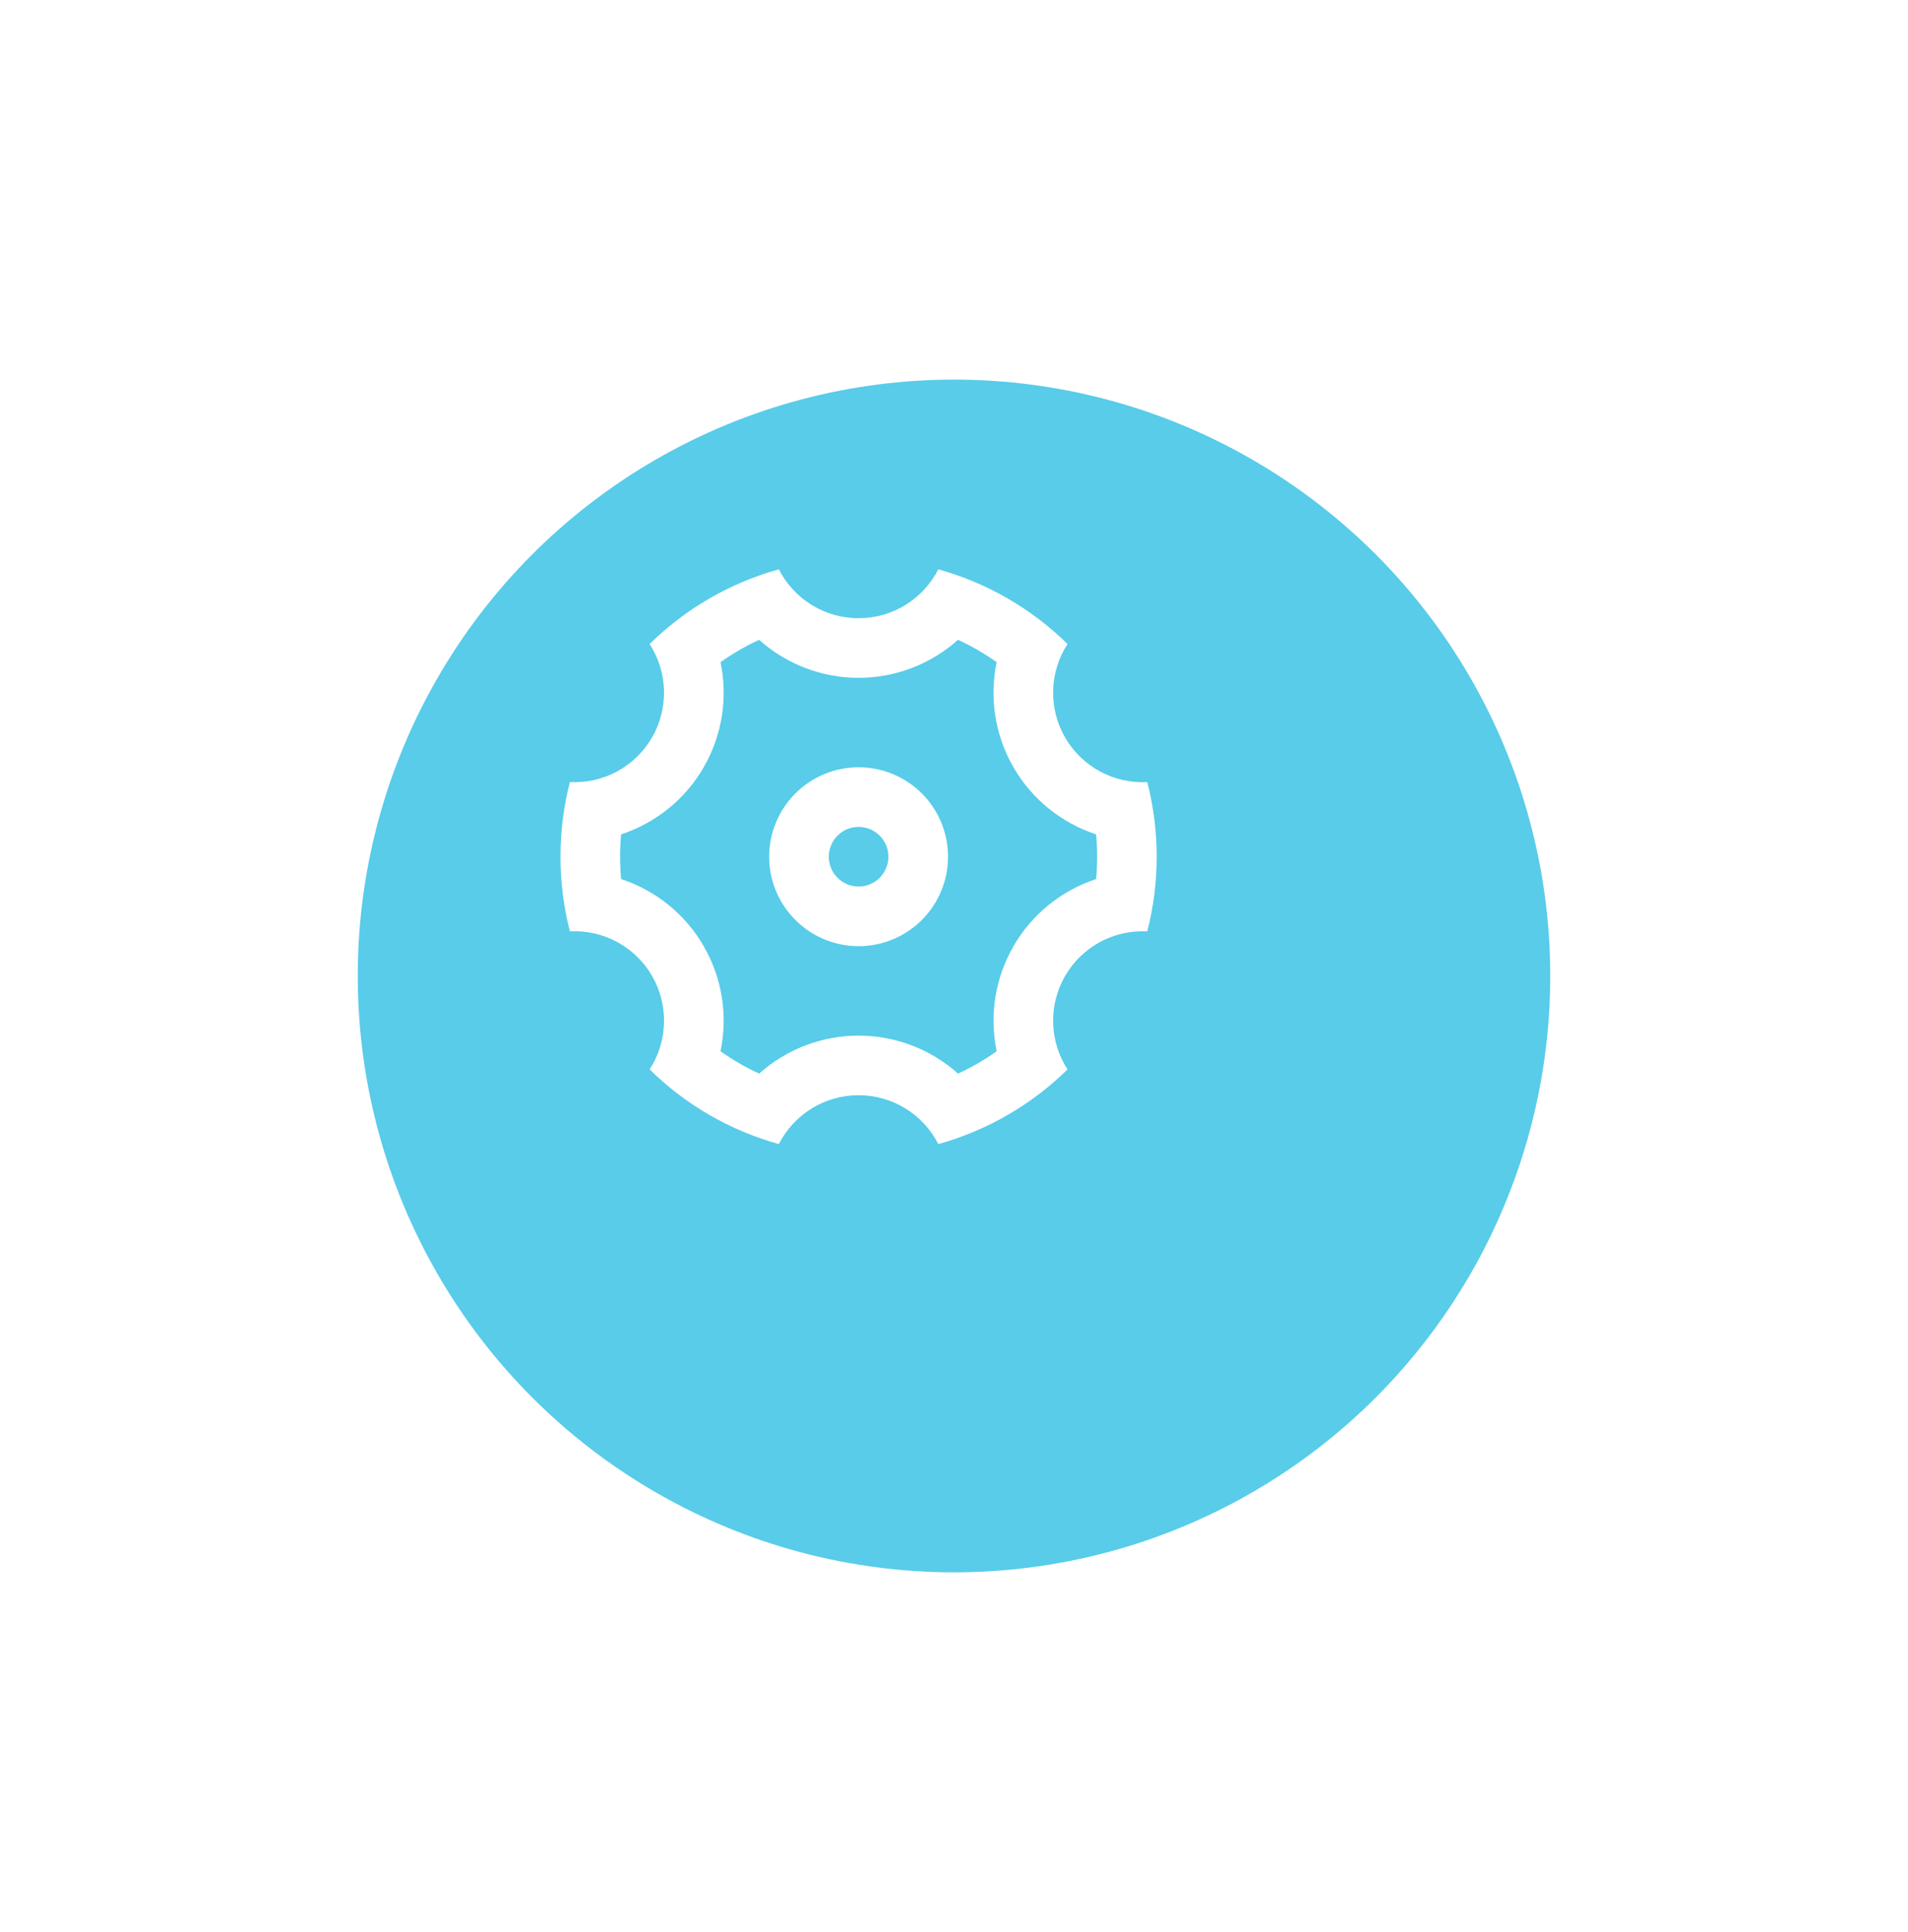 <svg width="80" height="81" viewBox="0 0 80 81" fill="none" xmlns="http://www.w3.org/2000/svg">
<g filter="url(#filter0_d_111_50767)">
<circle cx="36" cy="35.914" r="25" fill="#58CCE9"/>
</g>
<g clip-path="url(#clip0_111_50767)">
<path d="M23.5 35.915C23.5 34.833 23.637 33.786 23.895 32.785C24.586 32.821 25.273 32.666 25.881 32.336C26.488 32.006 26.993 31.514 27.339 30.916C27.685 30.317 27.858 29.634 27.841 28.943C27.823 28.251 27.614 27.578 27.238 26.998C28.749 25.512 30.613 24.434 32.656 23.867C32.97 24.484 33.448 25.002 34.038 25.364C34.628 25.726 35.307 25.917 35.999 25.917C36.691 25.917 37.369 25.726 37.959 25.364C38.549 25.002 39.028 24.484 39.341 23.867C41.384 24.434 43.249 25.512 44.76 26.998C44.383 27.579 44.174 28.252 44.156 28.943C44.138 29.635 44.312 30.318 44.658 30.917C45.004 31.516 45.509 32.008 46.117 32.338C46.725 32.667 47.413 32.823 48.104 32.786C48.361 33.786 48.499 34.833 48.499 35.915C48.499 36.996 48.361 38.043 48.104 39.045C47.413 39.008 46.726 39.163 46.118 39.493C45.51 39.823 45.005 40.314 44.659 40.913C44.313 41.512 44.139 42.195 44.157 42.886C44.175 43.578 44.383 44.251 44.76 44.831C43.249 46.318 41.384 47.395 39.341 47.962C39.028 47.345 38.549 46.827 37.959 46.465C37.369 46.104 36.691 45.912 35.999 45.912C35.307 45.912 34.628 46.104 34.038 46.465C33.448 46.827 32.97 47.345 32.656 47.962C30.613 47.395 28.749 46.318 27.238 44.831C27.614 44.251 27.823 43.578 27.841 42.886C27.86 42.194 27.686 41.511 27.34 40.912C26.994 40.313 26.489 39.822 25.88 39.492C25.272 39.162 24.585 39.007 23.894 39.043C23.637 38.045 23.5 36.997 23.5 35.915ZM29.505 39.665C30.293 41.028 30.517 42.597 30.21 44.07C30.72 44.432 31.262 44.746 31.831 45.007C32.977 43.981 34.462 43.414 36 43.415C37.575 43.415 39.047 44.003 40.169 45.007C40.737 44.746 41.28 44.432 41.79 44.07C41.474 42.565 41.725 40.996 42.495 39.665C43.263 38.333 44.496 37.331 45.958 36.852C46.015 36.228 46.015 35.601 45.958 34.977C44.496 34.498 43.262 33.497 42.494 32.165C41.724 30.833 41.473 29.265 41.789 27.76C41.279 27.397 40.736 27.083 40.167 26.822C39.022 27.848 37.538 28.415 36 28.415C34.462 28.416 32.977 27.849 31.831 26.822C31.263 27.083 30.72 27.397 30.21 27.76C30.526 29.265 30.275 30.833 29.505 32.165C28.737 33.497 27.504 34.498 26.043 34.977C25.985 35.601 25.985 36.228 26.043 36.852C27.504 37.331 28.738 38.332 29.506 39.665H29.505ZM36 39.665C35.005 39.665 34.052 39.27 33.348 38.566C32.645 37.863 32.25 36.909 32.25 35.915C32.25 34.92 32.645 33.966 33.348 33.263C34.052 32.56 35.005 32.165 36 32.165C36.995 32.165 37.948 32.56 38.652 33.263C39.355 33.966 39.75 34.92 39.75 35.915C39.75 36.909 39.355 37.863 38.652 38.566C37.948 39.27 36.995 39.665 36 39.665ZM36 37.165C36.331 37.165 36.65 37.033 36.884 36.799C37.118 36.564 37.25 36.246 37.25 35.915C37.25 35.583 37.118 35.265 36.884 35.031C36.65 34.796 36.331 34.665 36 34.665C35.669 34.665 35.35 34.796 35.116 35.031C34.882 35.265 34.75 35.583 34.75 35.915C34.75 36.246 34.882 36.564 35.116 36.799C35.35 37.033 35.669 37.165 36 37.165Z" fill="white"/>
</g>
<defs>
<filter id="filter0_d_111_50767" x="0" y="0.914" width="80" height="80" filterUnits="userSpaceOnUse" color-interpolation-filters="sRGB">
<feFlood flood-opacity="0" result="BackgroundImageFix"/>
<feColorMatrix in="SourceAlpha" type="matrix" values="0 0 0 0 0 0 0 0 0 0 0 0 0 0 0 0 0 0 127 0" result="hardAlpha"/>
<feOffset dx="4" dy="5"/>
<feGaussianBlur stdDeviation="7.5"/>
<feColorMatrix type="matrix" values="0 0 0 0 0 0 0 0 0 0.76 0 0 0 0 1 0 0 0 0.4 0"/>
<feBlend mode="normal" in2="BackgroundImageFix" result="effect1_dropShadow_111_50767"/>
<feBlend mode="normal" in="SourceGraphic" in2="effect1_dropShadow_111_50767" result="shape"/>
</filter>
<clipPath id="clip0_111_50767">
<rect width="30" height="30" fill="white" transform="translate(21 20.914)"/>
</clipPath>
</defs>
</svg>
